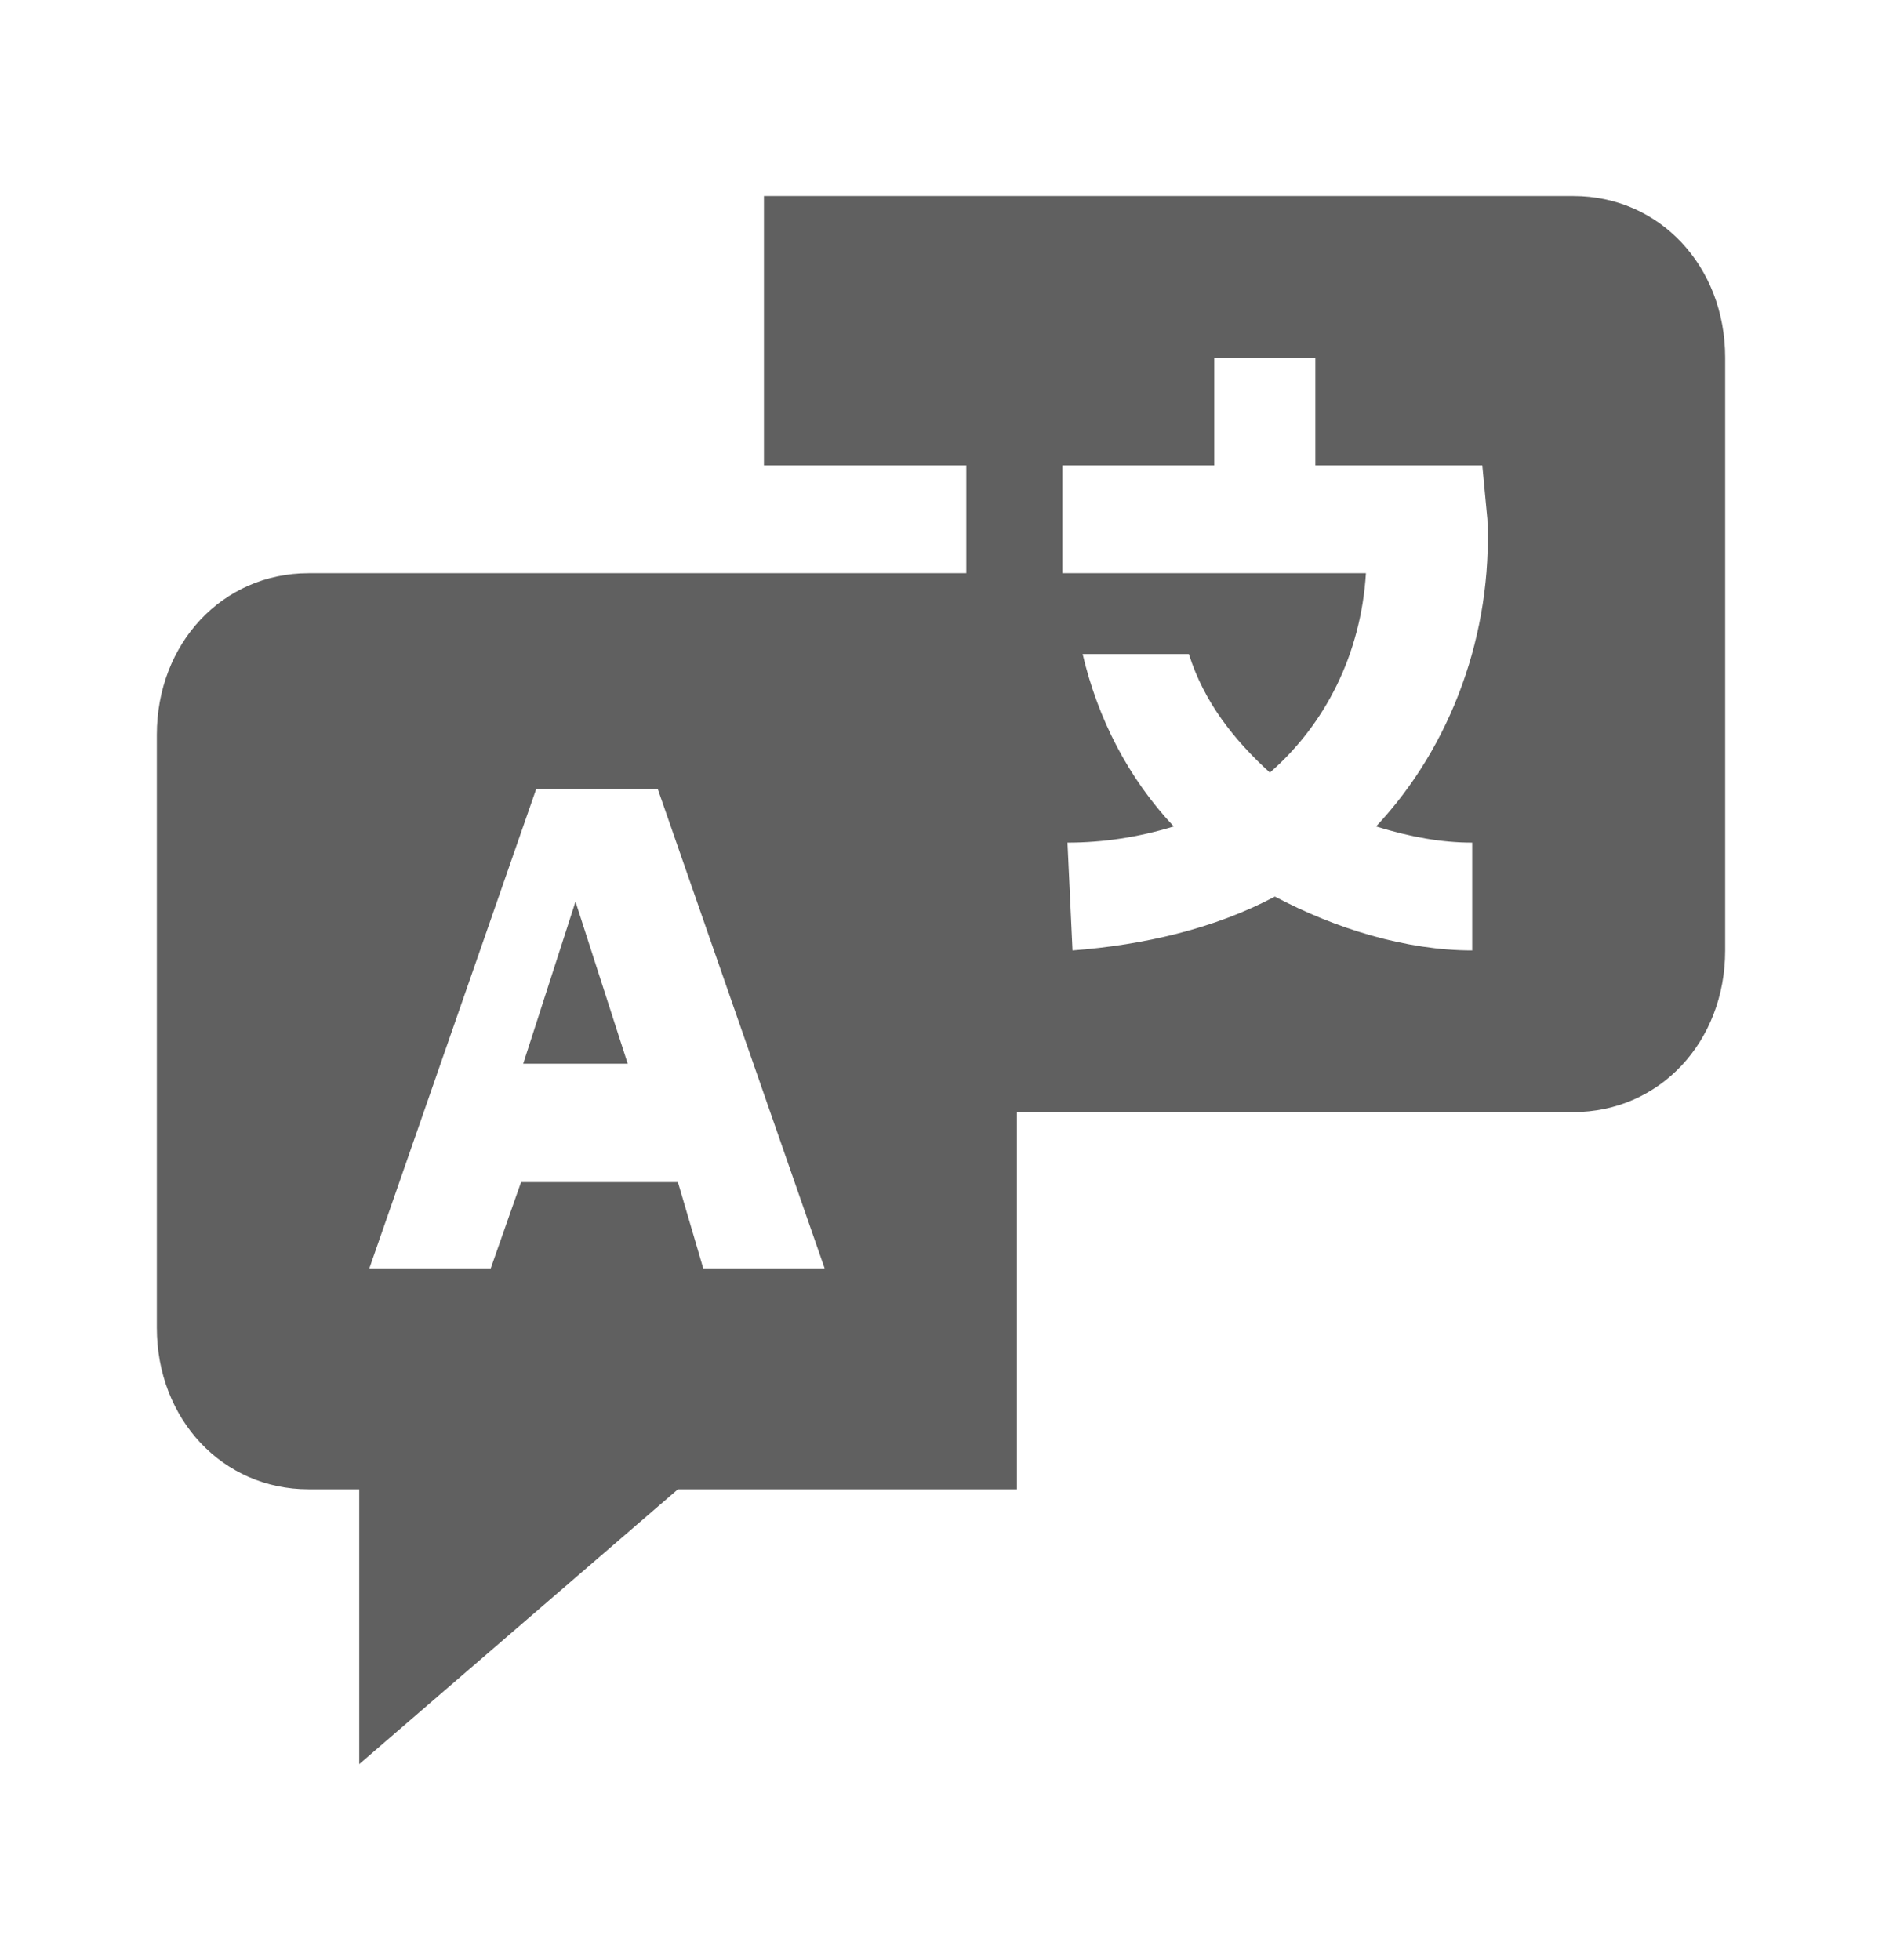 <svg width="24" height="25" viewBox="0 0 24 25" fill="none" xmlns="http://www.w3.org/2000/svg">
<g clip-path="url(#clip0_303_14222)">
<path d="M7.339 11.5L6.672 13.567H8.005L7.339 11.5Z" fill="#606060"/>
<path d="M20.064 2.5H9.742V5.936H12.323V7.311H3.935C2.839 7.311 2 8.204 2 9.373V16.933C2 18.101 2.839 18.995 3.935 18.995H4.581V22.5L8.645 18.995H12.968V14.184H20.064C21.161 14.184 22 13.29 22 12.122V4.562C22 3.393 21.161 2.5 20.064 2.5ZM8.968 16.177L8.645 15.077H6.645L6.258 16.177H4.71L6.839 10.06H8.387L10.516 16.177H8.968ZM18.774 10.747V12.122C17.936 12.122 17.032 11.847 16.258 11.435C15.484 11.847 14.581 12.053 13.677 12.122L13.613 10.747C14.065 10.747 14.516 10.679 14.968 10.541C14.387 9.923 14 9.167 13.806 8.342H15.161C15.355 8.96 15.742 9.442 16.194 9.854C16.903 9.235 17.355 8.342 17.419 7.311H13.548V5.936H15.484V4.562H16.774V5.936H18.903L18.968 6.624C19.032 8.067 18.516 9.51 17.548 10.541C18 10.679 18.387 10.747 18.774 10.747Z" fill="#606060"/>
</g>
<defs>
<clipPath id="clip0_303_14222">
<rect width="24" height="24" fill="white" transform="translate(0 0.5)"/>
</clipPath>
</defs>
</svg>
